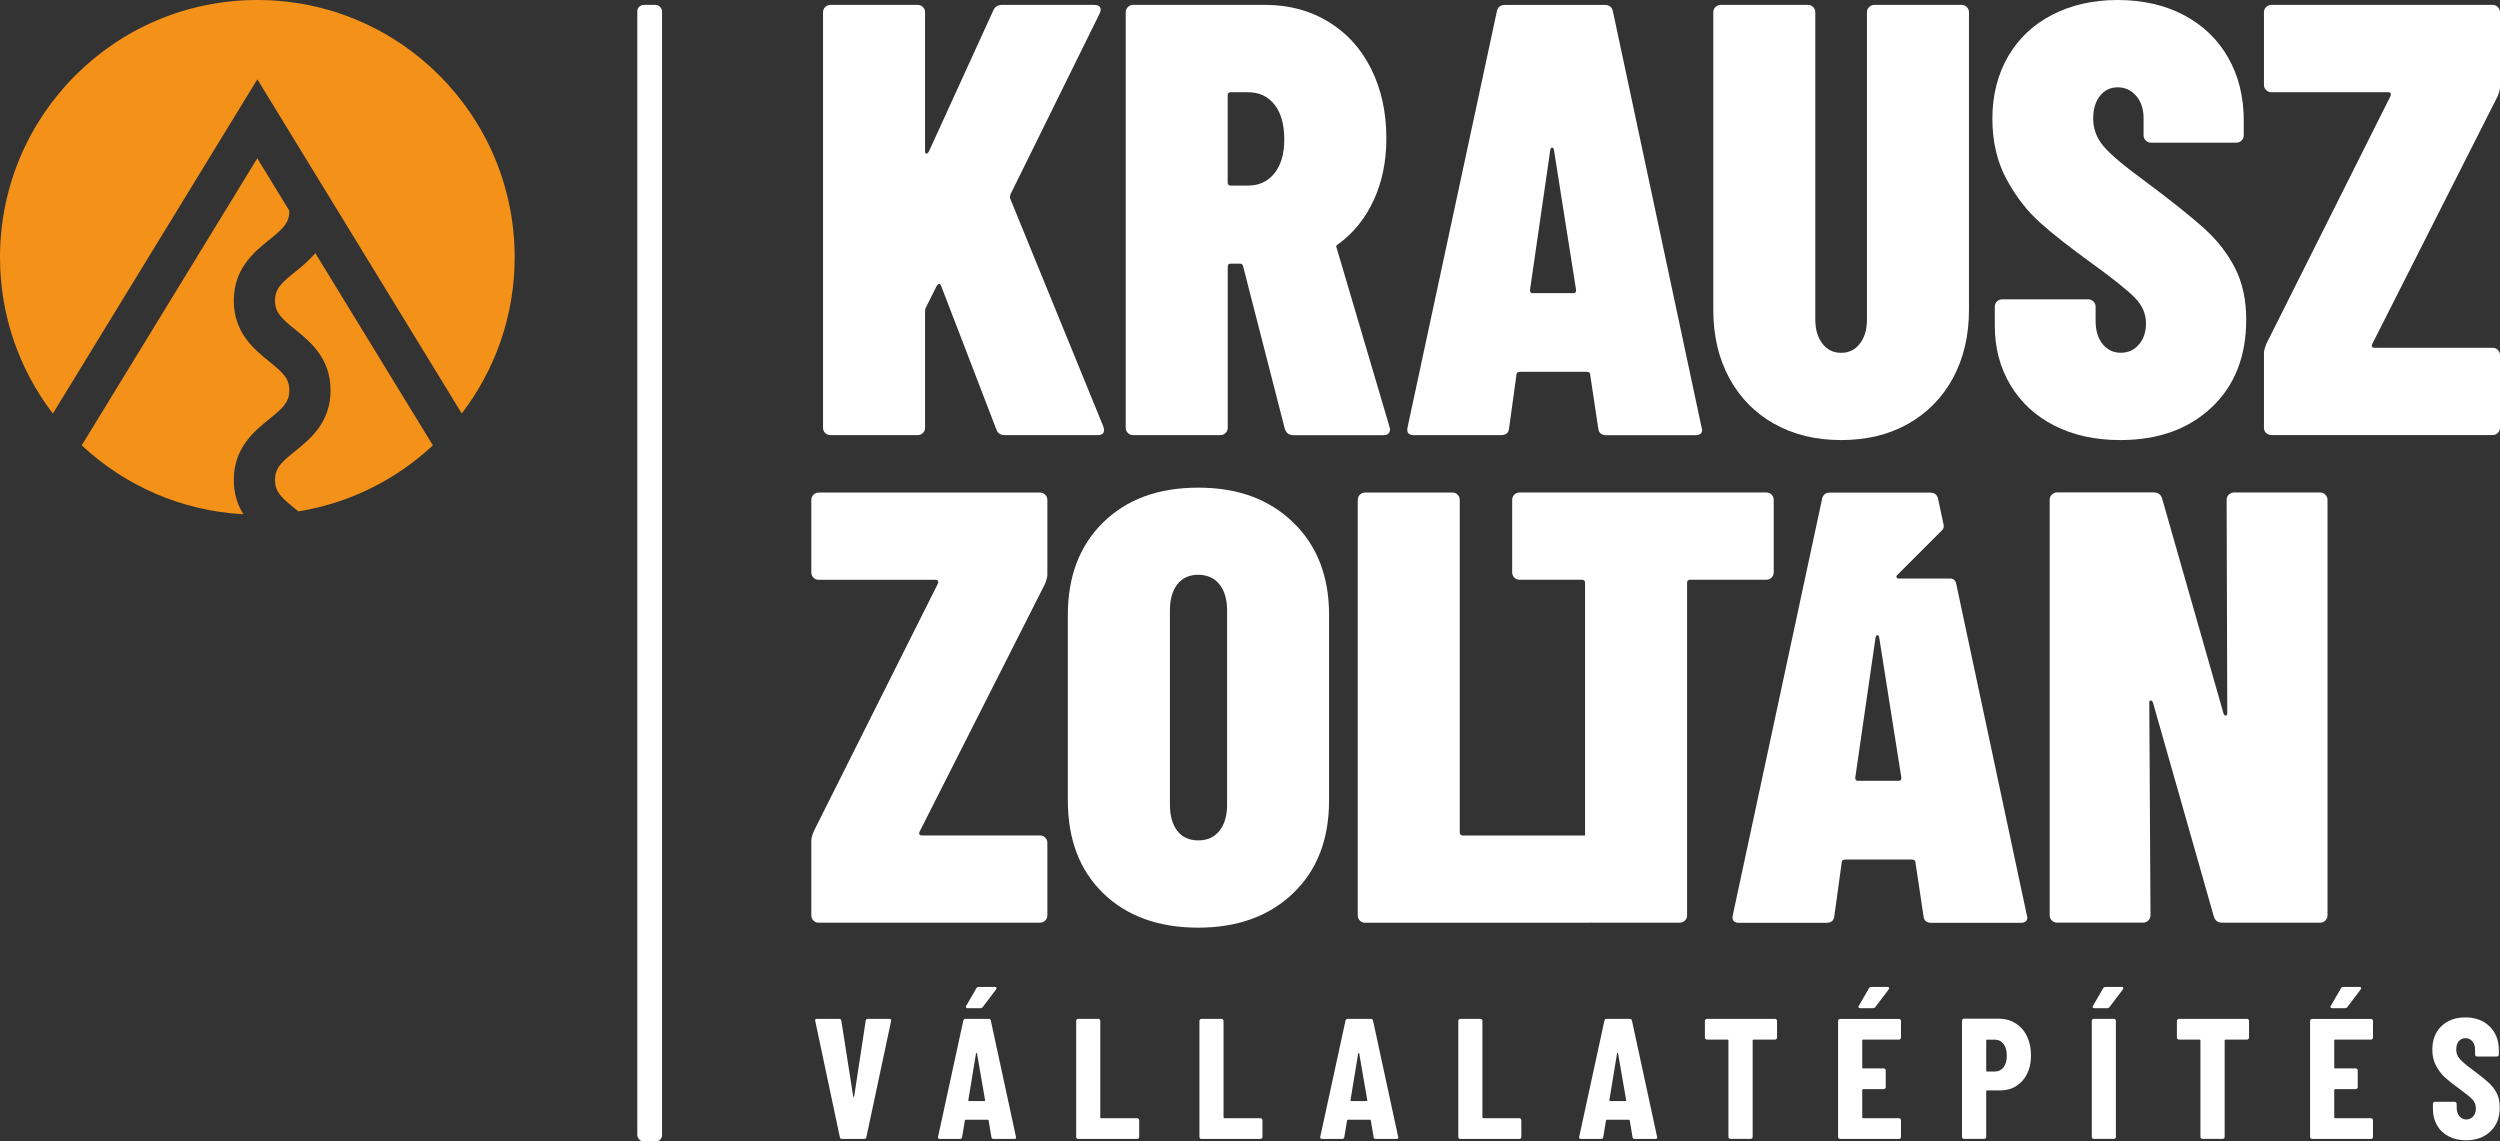 <?xml version="1.0" encoding="UTF-8"?>
<svg xmlns="http://www.w3.org/2000/svg" id="Layer_2" viewBox="0 0 393.06 179.47">
  <rect x="0" y="0" width="393.06" height="179.47" fill="#333333" stroke="none"/>
  <g id="Layer_1-2">
    <path d="M49.57,39.79c-1,1.2-2.16,2.15-3.17,2.96-2.14,1.72-3.16,2.63-3.16,4.52s1.03,2.8,3.16,4.53c2.35,1.9,5.57,4.5,5.57,9.57s-3.22,7.67-5.57,9.57c-2.14,1.72-3.16,2.63-3.16,4.52s1.03,2.8,3.16,4.53c.16.13.33.27.5.41,8.11-1.3,15.41-5.01,21.16-10.38l-18.49-30.23Z" fill="#f39119" stroke-width="0"></path>
    <path d="M40.46,12.47l32.14,52.54c5.21-6.81,8.32-15.32,8.32-24.56C80.91,18.11,62.8,0,40.46,0S0,18.11,0,40.46c0,9.24,3.1,17.75,8.31,24.56L40.46,12.47Z" fill="#f39119" stroke-width="0"></path>
    <path d="M42.33,37.71c2.13-1.72,3.16-2.64,3.16-4.53h.03l-5.07-8.29-27.6,45.13c6.73,6.29,15.61,10.31,25.42,10.83-.89-1.42-1.51-3.17-1.51-5.39,0-5.07,3.22-7.67,5.57-9.57,2.13-1.72,3.16-2.64,3.16-4.53s-1.03-2.8-3.16-4.52c-2.35-1.9-5.57-4.5-5.57-9.57s3.22-7.67,5.57-9.57Z" fill="#f39119" stroke-width="0"></path>
    <path d="M129.74,68.08c-.23-.23-.34-.5-.34-.82V1.93c0-.32.11-.59.34-.82s.5-.34.82-.34h13.72c.32,0,.6.11.82.34.23.23.34.5.34.82v21.84c0,.26.06.39.19.39s.26-.1.39-.29l10.15-22.23c.26-.58.71-.87,1.35-.87h14.5c.45,0,.76.11.92.34.16.23.15.56-.05,1.01l-14.01,28.41c-.06.26-.1.45-.1.58l14.69,35.95c.06.13.1.32.1.58,0,.52-.32.77-.97.77h-14.59c-.71,0-1.16-.29-1.35-.87l-8.7-22.61c-.06-.19-.16-.29-.29-.29s-.26.1-.39.29l-1.74,3.48c-.06.13-.1.32-.1.58v18.26c0,.32-.11.6-.34.82-.23.23-.5.34-.82.34h-13.72c-.32,0-.6-.11-.82-.34Z" fill="#fff" stroke-width="0"></path>
    <path d="M202.01,67.45l-6.57-25.61c-.06-.26-.23-.39-.48-.39h-1.45c-.32,0-.48.16-.48.48v25.32c0,.32-.11.6-.34.82-.23.23-.5.34-.82.34h-13.72c-.32,0-.6-.11-.82-.34-.23-.23-.34-.5-.34-.82V1.93c0-.32.11-.59.34-.82s.5-.34.82-.34h20.78c3.74,0,7.05.89,9.95,2.66,2.9,1.77,5.14,4.25,6.72,7.44,1.58,3.19,2.37,6.81,2.37,10.87,0,3.61-.66,6.85-1.98,9.71-1.32,2.87-3.17,5.17-5.56,6.91-.13.06-.23.15-.29.24-.07.1-.07.21,0,.34l8.31,28.12.1.39c0,.64-.35.97-1.06.97h-14.11c-.71,0-1.16-.32-1.35-.97ZM193.02,14.98v13.72c0,.32.16.48.48.48h2.71c1.74,0,3.12-.64,4.16-1.93,1.03-1.29,1.55-3.06,1.55-5.31,0-2.38-.52-4.22-1.55-5.51-1.03-1.29-2.42-1.93-4.16-1.93h-2.71c-.32,0-.48.16-.48.48Z" fill="#fff" stroke-width="0"></path>
    <path d="M251.28,67.35l-1.26-8.41c0-.32-.19-.48-.58-.48h-10.44c-.39,0-.58.16-.58.48l-1.16,8.41c-.07.71-.48,1.06-1.26,1.06h-13.72c-.84,0-1.16-.42-.97-1.26L235.33,1.84c.13-.71.55-1.06,1.26-1.06h15.75c.71,0,1.13.35,1.26,1.06l13.92,65.32.1.39c0,.58-.35.87-1.06.87h-14.01c-.77,0-1.19-.35-1.26-1.06ZM240.94,46.09h6.47c.26,0,.39-.16.39-.48l-3.48-22.03c-.07-.26-.16-.39-.29-.39s-.23.13-.29.39l-3.19,22.03c0,.32.13.48.39.48Z" fill="#fff" stroke-width="0"></path>
    <path d="M278.93,66.63c-3.03-1.71-5.38-4.11-7.05-7.2-1.68-3.09-2.51-6.67-2.51-10.73V1.93c0-.32.11-.59.34-.82.23-.22.5-.34.82-.34h13.72c.32,0,.6.11.82.34.23.23.34.5.34.82v48.32c0,1.55.37,2.8,1.11,3.77.74.97,1.72,1.45,2.95,1.45s2.21-.48,2.95-1.45c.74-.97,1.11-2.22,1.11-3.77V1.93c0-.32.11-.59.34-.82s.5-.34.82-.34h13.72c.32,0,.6.11.82.34.23.23.34.5.34.82v46.77c0,4.06-.84,7.63-2.51,10.73-1.68,3.09-4.03,5.49-7.05,7.2-3.03,1.71-6.54,2.56-10.53,2.56s-7.51-.85-10.53-2.56Z" fill="#fff" stroke-width="0"></path>
    <path d="M323,66.92c-2.96-1.51-5.27-3.64-6.91-6.38-1.64-2.74-2.46-5.85-2.46-9.32v-3c0-.32.11-.6.34-.82.23-.22.5-.34.82-.34h13.53c.32,0,.6.11.82.34.23.23.34.5.34.82v2.22c0,1.55.37,2.77,1.11,3.67.74.9,1.69,1.35,2.85,1.35s2.11-.43,2.85-1.3c.74-.87,1.11-1.98,1.11-3.33,0-1.48-.58-2.82-1.74-4.01-1.16-1.19-3.48-3.04-6.96-5.56-3.22-2.32-5.86-4.4-7.92-6.23-2.06-1.84-3.83-4.12-5.31-6.86-1.48-2.74-2.22-5.91-2.22-9.52s.82-6.92,2.46-9.76c1.64-2.83,3.96-5.03,6.96-6.57,3-1.55,6.43-2.32,10.29-2.32s7.39.79,10.39,2.37c3,1.58,5.31,3.8,6.96,6.67,1.64,2.87,2.46,6.17,2.46,9.91v2.32c0,.32-.11.6-.34.82-.23.23-.5.34-.82.34h-13.43c-.32,0-.6-.11-.82-.34-.23-.23-.34-.5-.34-.82v-2.71c0-1.42-.39-2.58-1.16-3.48-.77-.9-1.74-1.35-2.9-1.35s-2.09.45-2.8,1.35c-.71.9-1.06,2.09-1.06,3.58,0,1.61.55,3.06,1.64,4.35,1.09,1.29,3.32,3.16,6.67,5.6,4.06,3.03,7.12,5.48,9.18,7.34,2.06,1.87,3.67,3.95,4.83,6.23,1.16,2.29,1.74,4.98,1.74,8.07,0,5.8-1.82,10.4-5.46,13.82-3.64,3.42-8.42,5.12-14.35,5.12-3.93,0-7.38-.76-10.34-2.27Z" fill="#fff" stroke-width="0"></path>
    <path d="M356.29,68.08c-.23-.23-.34-.5-.34-.82v-11.79c0-.32.13-.8.39-1.45l19.52-38.94c.06-.19.06-.34,0-.43-.06-.1-.19-.15-.39-.15h-18.36c-.32,0-.6-.11-.82-.34-.23-.23-.34-.5-.34-.82V1.93c0-.32.11-.59.34-.82.23-.22.5-.34.82-.34h34.79c.32,0,.6.11.82.34.22.23.34.5.34.82v11.79c0,.32-.13.81-.39,1.45l-19.71,38.94c-.07.19-.07.34,0,.43.06.1.19.14.39.14h18.55c.32,0,.6.11.82.34.22.23.34.5.34.82v11.4c0,.32-.11.6-.34.82-.23.23-.5.34-.82.34h-34.79c-.32,0-.6-.11-.82-.34Z" fill="#fff" stroke-width="0"></path>
    <path d="M127.9,144.74c-.23-.23-.34-.5-.34-.82v-11.79c0-.32.13-.8.39-1.45l19.52-38.94c.06-.19.06-.34,0-.43-.06-.1-.19-.15-.39-.15h-18.36c-.32,0-.6-.11-.82-.34-.23-.23-.34-.5-.34-.82v-11.4c0-.32.11-.59.34-.82.23-.22.5-.34.82-.34h34.79c.32,0,.6.11.82.34.23.23.34.5.34.82v11.79c0,.32-.13.81-.39,1.45l-19.71,38.94c-.07.19-.07.34,0,.43.06.1.19.14.39.14h18.55c.32,0,.6.11.82.34.23.23.34.5.34.82v11.4c0,.32-.11.6-.34.82-.23.23-.5.34-.82.34h-34.79c-.32,0-.6-.11-.82-.34Z" fill="#fff" stroke-width="0"></path>
    <path d="M173.45,140.44c-3.71-3.61-5.56-8.47-5.56-14.59v-29.18c0-6.05,1.85-10.9,5.56-14.54,3.7-3.64,8.68-5.46,14.93-5.46s11.16,1.82,14.93,5.46c3.77,3.64,5.65,8.49,5.65,14.54v29.18c0,6.12-1.88,10.98-5.65,14.59-3.77,3.61-8.75,5.41-14.93,5.41s-11.23-1.8-14.93-5.41ZM191.72,130.63c.8-1,1.21-2.37,1.21-4.11v-30.54c0-1.74-.4-3.11-1.21-4.11-.81-1-1.92-1.5-3.33-1.5s-2.51.5-3.29,1.5c-.77,1-1.16,2.37-1.16,4.11v30.54c0,1.74.39,3.11,1.16,4.11.77,1,1.87,1.5,3.29,1.5s2.53-.5,3.33-1.5Z" fill="#fff" stroke-width="0"></path>
    <path d="M213.81,144.74c-.23-.23-.34-.5-.34-.82v-65.32c0-.32.11-.59.34-.82s.5-.34.82-.34h13.72c.32,0,.6.11.82.34.23.23.34.5.34.82v52.28c0,.32.16.48.48.48h19.71c.32,0,.59.11.82.34.23.23.34.5.34.82v11.4c0,.32-.11.6-.34.82-.23.23-.5.34-.82.34h-35.08c-.32,0-.6-.11-.82-.34Z" fill="#fff" stroke-width="0"></path>
    <path d="M278.53,77.77c.23.23.34.5.34.82v11.4c0,.32-.11.6-.34.82-.23.23-.5.34-.82.34h-11.98c-.32,0-.48.16-.48.48v52.28c0,.32-.11.6-.34.82-.23.23-.5.34-.82.34h-13.72c-.32,0-.6-.11-.82-.34-.23-.23-.34-.5-.34-.82v-52.28c0-.32-.16-.48-.48-.48h-9.82c-.32,0-.6-.11-.82-.34-.23-.23-.34-.5-.34-.82v-11.4c0-.32.11-.59.34-.82.23-.22.5-.34.82-.34h38.81c.32,0,.59.11.82.34Z" fill="#fff" stroke-width="0"></path>
    <path d="M350.43,77.77c.23-.22.5-.34.82-.34h13.53c.32,0,.59.11.82.34.23.23.34.5.34.82v65.32c0,.32-.11.6-.34.82-.23.23-.5.34-.82.34h-15.36c-.71,0-1.16-.32-1.35-.97l-9.57-33.63c-.06-.19-.18-.31-.34-.34-.16-.03-.24.08-.24.34l.19,33.43c0,.32-.11.6-.34.82-.23.23-.5.34-.82.34h-13.53c-.32,0-.6-.11-.82-.34-.23-.23-.34-.5-.34-.82v-65.32c0-.32.11-.59.34-.82s.5-.34.82-.34h15.17c.71,0,1.16.32,1.35.97l9.66,33.82c.06.19.18.29.34.29s.24-.13.24-.39l-.1-33.53c0-.32.11-.59.34-.82Z" fill="#fff" stroke-width="0"></path>
    <path d="M318.65,143.82l-11.11-52.14c-.09-.42-.46-.72-.89-.72h-8.19c-.26,0-.4-.32-.21-.51l7.09-7.09c.22-.22.31-.53.25-.83l-.86-4.02c-.13-.71-.55-1.06-1.26-1.06h-15.75c-.71,0-1.13.35-1.26,1.06l-14.01,65.32c-.19.84.13,1.26.97,1.26h13.72c.77,0,1.19-.35,1.26-1.06l1.16-8.41c0-.32.19-.48.58-.48h10.44c.39,0,.58.16.58.48l1.26,8.41c.06.71.48,1.06,1.26,1.06h14.01c.71,0,1.06-.29,1.06-.87l-.1-.39ZM298.55,122.76h-6.47c-.26,0-.39-.16-.39-.48l3.19-22.03c.06-.26.16-.39.29-.39s.23.13.29.39l3.48,22.03c0,.32-.13.48-.39.48Z" fill="#fff" stroke-width="0"></path>
    <path d="M132.04,178.77l-3.86-18.23-.03-.11c0-.16.1-.24.3-.24h3.48c.22,0,.33.1.35.3l1.86,11.87c.02.07.04.11.08.11s.06-.04.08-.11l1.81-11.87c.02-.2.13-.3.35-.3h3.37c.23,0,.32.12.27.35l-3.88,18.23c-.04.2-.15.3-.35.3h-3.48c-.2,0-.32-.1-.35-.3Z" fill="#fff" stroke-width="0"></path>
    <path d="M155.87,178.77l-.43-2.59c0-.09-.05-.13-.16-.13h-3.42c-.11,0-.16.05-.16.13l-.43,2.59c-.02.2-.13.3-.35.3h-3.16c-.23,0-.32-.12-.27-.35l3.96-18.23c.04-.2.15-.3.35-.3h3.64c.2,0,.31.1.35.3l3.94,18.23.03.11c0,.16-.1.24-.3.24h-3.24c-.21,0-.33-.1-.35-.3ZM151.88,158.41c-.05-.07-.05-.16.03-.27l1.59-2.75c.07-.14.21-.22.4-.22h2.51c.18,0,.27.06.27.19,0,.05-.03.13-.08.21l-2.08,2.75c-.11.13-.23.19-.38.19h-2c-.13,0-.22-.04-.27-.11ZM152.34,173.11h2.43c.09,0,.13-.04.11-.13l-1.27-7.36c-.02-.05-.04-.08-.08-.08s-.06.03-.08.08l-1.21,7.36c0,.09.04.13.11.13Z" fill="#fff" stroke-width="0"></path>
    <path d="M169.29,178.97c-.06-.06-.09-.14-.09-.23v-18.23c0-.09.03-.17.09-.23s.14-.09.23-.09h3.15c.09,0,.17.03.23.09.06.06.09.14.09.23v15.16c0,.09.04.14.13.14h5.66c.09,0,.17.03.23.09s.1.14.1.23v2.62c0,.09-.03.17-.1.23s-.14.09-.23.09h-9.28c-.09,0-.17-.03-.23-.09Z" fill="#fff" stroke-width="0"></path>
    <path d="M188.67,178.97c-.06-.06-.09-.14-.09-.23v-18.23c0-.09.03-.17.09-.23s.14-.09.23-.09h3.15c.09,0,.17.03.23.09.06.06.09.14.09.23v15.16c0,.09.04.14.13.14h5.66c.09,0,.17.03.23.09s.1.14.1.23v2.62c0,.09-.03.17-.1.23s-.14.09-.23.09h-9.28c-.09,0-.17-.03-.23-.09Z" fill="#fff" stroke-width="0"></path>
    <path d="M215.96,178.77l-.43-2.59c0-.09-.05-.13-.16-.13h-3.42c-.11,0-.16.05-.16.13l-.43,2.59c-.02.2-.13.3-.35.3h-3.16c-.23,0-.32-.12-.27-.35l3.96-18.23c.04-.2.15-.3.35-.3h3.64c.2,0,.31.1.35.3l3.94,18.23.03.11c0,.16-.1.24-.3.24h-3.24c-.21,0-.33-.1-.35-.3ZM212.43,173.11h2.43c.09,0,.13-.04.11-.13l-1.27-7.36c-.02-.05-.04-.08-.08-.08s-.06.03-.08.08l-1.21,7.36c0,.09.04.13.11.13Z" fill="#fff" stroke-width="0"></path>
    <path d="M229.37,178.97c-.06-.06-.09-.14-.09-.23v-18.23c0-.09.03-.17.09-.23s.14-.09.23-.09h3.15c.09,0,.17.03.23.09.06.06.09.14.09.23v15.16c0,.09.04.14.13.14h5.66c.09,0,.17.03.23.09s.1.14.1.23v2.62c0,.09-.03.17-.1.23s-.14.09-.23.09h-9.28c-.09,0-.17-.03-.23-.09Z" fill="#fff" stroke-width="0"></path>
    <path d="M256.67,178.77l-.43-2.59c0-.09-.05-.13-.16-.13h-3.42c-.11,0-.16.05-.16.13l-.43,2.59c-.02.2-.13.3-.35.3h-3.16c-.23,0-.32-.12-.27-.35l3.96-18.23c.04-.2.15-.3.35-.3h3.64c.2,0,.31.1.35.3l3.94,18.23.03.11c0,.16-.1.24-.3.24h-3.24c-.21,0-.33-.1-.35-.3ZM253.13,173.11h2.43c.09,0,.13-.04.11-.13l-1.27-7.36c-.02-.05-.04-.08-.08-.08s-.06.03-.08.08l-1.21,7.36c0,.09.04.13.11.13Z" fill="#fff" stroke-width="0"></path>
    <path d="M279.3,160.28c.06.06.09.14.09.23v2.62c0,.09-.03.17-.09.23-.06.06-.14.09-.23.09h-3.37c-.09,0-.14.05-.14.13v15.16c0,.09-.03.17-.09.23s-.14.09-.23.09h-3.16c-.09,0-.17-.03-.23-.09-.06-.06-.1-.14-.1-.23v-15.16c0-.09-.04-.13-.13-.13h-3.24c-.09,0-.17-.03-.23-.09-.06-.06-.1-.14-.1-.23v-2.62c0-.09.03-.17.1-.23.06-.06.14-.09.23-.09h10.68c.09,0,.17.03.23.09Z" fill="#fff" stroke-width="0"></path>
    <path d="M298.79,163.36c-.06.06-.14.09-.23.09h-5.64c-.09,0-.13.05-.13.13v4.26c0,.09.04.14.13.14h3.24c.09,0,.17.03.23.09.06.06.09.14.09.23v2.62c0,.09-.03.17-.09.23-.06.06-.14.09-.23.09h-3.24c-.09,0-.13.05-.13.14v4.29c0,.09.04.14.13.14h5.64c.09,0,.17.03.23.09s.09.14.09.23v2.62c0,.09-.03.17-.09.23s-.14.09-.23.09h-9.25c-.09,0-.17-.03-.23-.09s-.09-.14-.09-.23v-18.23c0-.09.03-.17.09-.23s.14-.09.23-.09h9.25c.09,0,.17.03.23.09s.09.14.09.23v2.62c0,.09-.03.17-.09.23ZM292.22,158.41c-.05-.07-.05-.16.03-.27l1.59-2.75c.07-.14.21-.22.4-.22h2.51c.18,0,.27.06.27.19,0,.05-.03.13-.08.21l-2.08,2.75c-.11.13-.23.19-.38.19h-2c-.13,0-.22-.04-.27-.11Z" fill="#fff" stroke-width="0"></path>
    <path d="M316.9,160.89c.77.49,1.37,1.16,1.79,2.04.42.87.63,1.87.63,2.98,0,1.67-.45,3.01-1.35,4.02-.9,1.01-2.08,1.51-3.53,1.51h-2.02c-.09,0-.14.05-.14.13v7.17c0,.09-.03.17-.09.23s-.14.09-.23.09h-3.16c-.09,0-.17-.03-.23-.09-.06-.06-.1-.14-.1-.23v-18.26c0-.09.03-.17.1-.23s.14-.09.23-.09h5.45c.99,0,1.87.24,2.64.73ZM315,167.81c.35-.44.52-1.05.52-1.82s-.17-1.41-.52-1.86c-.35-.45-.81-.67-1.39-.67h-1.19c-.09,0-.14.05-.14.13v4.75c0,.09.05.13.14.13h1.19c.58,0,1.04-.22,1.39-.66Z" fill="#fff" stroke-width="0"></path>
    <path d="M328.97,178.97c-.06-.06-.09-.14-.09-.23v-18.23c0-.09.03-.17.09-.23s.14-.09.23-.09h3.15c.09,0,.17.03.23.09.06.06.09.14.09.23v18.23c0,.09-.03.17-.09.23-.06.06-.14.09-.23.09h-3.15c-.09,0-.17-.03-.23-.09ZM329.04,158.41c-.05-.07-.05-.16.03-.27l1.59-2.75c.07-.14.21-.22.4-.22h2.51c.18,0,.27.06.27.19,0,.05-.03.13-.08.21l-2.08,2.75c-.11.13-.23.19-.38.19h-2c-.13,0-.21-.04-.27-.11Z" fill="#fff" stroke-width="0"></path>
    <path d="M353.51,160.28c.06.06.09.14.09.23v2.62c0,.09-.03.17-.09.23-.06.06-.14.09-.23.09h-3.37c-.09,0-.14.05-.14.13v15.16c0,.09-.03.17-.09.23s-.14.09-.23.09h-3.16c-.09,0-.17-.03-.23-.09-.06-.06-.1-.14-.1-.23v-15.16c0-.09-.04-.13-.13-.13h-3.24c-.09,0-.17-.03-.23-.09-.06-.06-.1-.14-.1-.23v-2.62c0-.09.03-.17.1-.23.06-.06.14-.09.23-.09h10.68c.09,0,.17.03.23.09Z" fill="#fff" stroke-width="0"></path>
    <path d="M373,163.36c-.06.06-.14.09-.23.09h-5.64c-.09,0-.13.05-.13.13v4.26c0,.09.04.14.13.14h3.24c.09,0,.17.03.23.09.06.06.09.14.09.23v2.62c0,.09-.03.17-.09.23-.06.06-.14.09-.23.09h-3.24c-.09,0-.13.05-.13.14v4.29c0,.09.04.14.13.14h5.64c.09,0,.17.03.23.09s.09.14.09.23v2.62c0,.09-.03.17-.09.23s-.14.09-.23.09h-9.25c-.09,0-.17-.03-.23-.09s-.09-.14-.09-.23v-18.23c0-.09.03-.17.09-.23s.14-.09.23-.09h9.25c.09,0,.17.03.23.09s.09.14.09.23v2.62c0,.09-.03.17-.09.23ZM366.43,158.41c-.05-.07-.05-.16.03-.27l1.59-2.75c.07-.14.21-.22.4-.22h2.51c.18,0,.27.06.27.19,0,.05-.03.13-.08.21l-2.08,2.75c-.11.13-.23.19-.38.19h-2c-.13,0-.22-.04-.27-.11Z" fill="#fff" stroke-width="0"></path>
    <path d="M384.99,178.66c-.79-.41-1.4-.99-1.83-1.74-.43-.75-.65-1.6-.65-2.58v-.78c0-.09.03-.17.09-.23s.14-.1.23-.1h3.1c.09,0,.17.03.23.1s.09.14.09.23v.59c0,.56.14,1.01.43,1.35.29.34.65.51,1.08.51s.79-.16,1.08-.48.43-.75.43-1.27-.18-1-.54-1.39c-.36-.39-1.06-.96-2.1-1.71-.9-.65-1.63-1.22-2.19-1.73-.56-.5-1.03-1.12-1.43-1.86s-.59-1.59-.59-2.56c0-1.53.48-2.75,1.43-3.67s2.21-1.38,3.77-1.38,2.85.48,3.82,1.43c.96.95,1.44,2.2,1.44,3.75v.65c0,.09-.03.17-.09.23s-.14.09-.23.09h-3.1c-.09,0-.17-.03-.23-.09s-.09-.14-.09-.23v-.73c0-.56-.14-1-.42-1.33s-.64-.5-1.09-.5-.78.16-1.05.47c-.27.32-.4.75-.4,1.31s.17,1.02.51,1.43,1.01.99,2.02,1.73c1.12.83,1.96,1.5,2.52,2.01s1.01,1.08,1.32,1.7c.31.62.47,1.36.47,2.23,0,1.58-.48,2.84-1.46,3.77-.97.94-2.25,1.4-3.83,1.4-1.04,0-1.96-.21-2.75-.62Z" fill="#fff" stroke-width="0"></path>
    <rect x="100.2" y=".77" width="3.89" height="178.7" rx="1" ry="1" fill="#fff" stroke-width="0"></rect>
  </g>
</svg>

